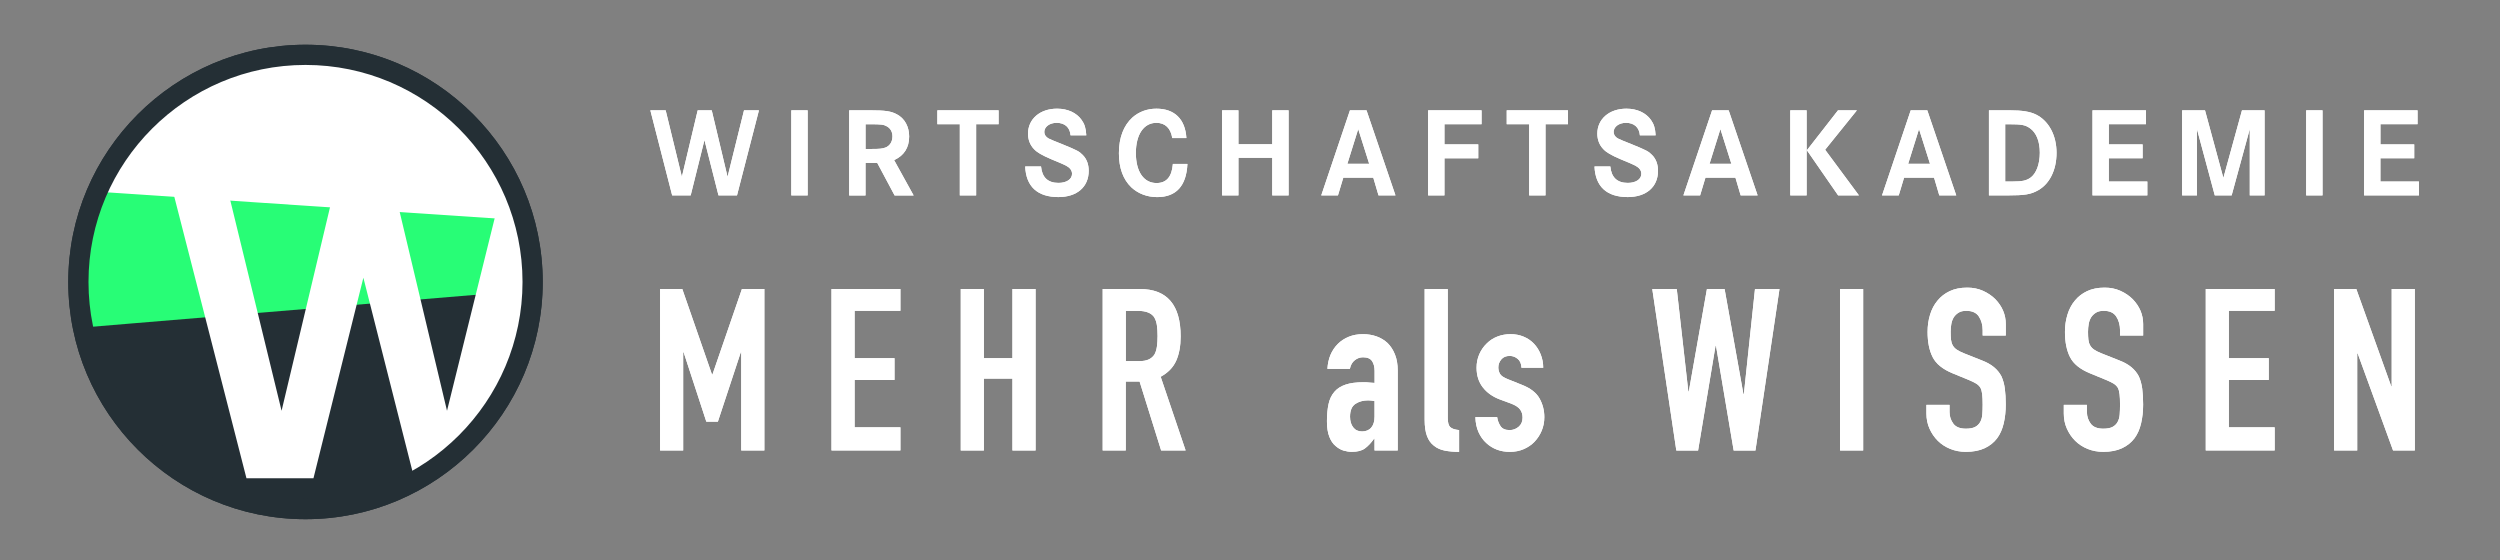 <?xml version="1.0" encoding="UTF-8"?>
<svg id="Ebene_1" data-name="Ebene 1" xmlns="http://www.w3.org/2000/svg" viewBox="0 0 879.68 197.11">
  <rect x="0" y="0" width="879.68" height="197.11" fill="#808080" stroke="none"/>
  <defs>
    <style>
      .cls-1 {
        fill: #28fd76;
      }

      .cls-2 {
        fill: #e51f4e;
      }

      .cls-3 {
        fill: #fff;
      }

      .cls-4 {
        fill: #242f35;
      }
    </style>
  </defs>
  <g>
    <g>
      <path class="cls-3" d="M234.23,38.82l5.7,23.39,5.57-23.39h4.94l5.57,23.39,5.79-23.39h5.25l-7.72,29.94h-6.51l-4.94-19.48-4.85,19.48h-6.51l-7.68-29.94h5.39Z"/>
      <path class="cls-3" d="M278.44,68.76v-29.94h5.75v29.94h-5.75Z"/>
      <path class="cls-3" d="M306.27,38.82c5.3,0,7.32.31,9.38,1.44,2.69,1.44,4.26,4.31,4.26,7.77,0,3.91-1.8,6.73-5.3,8.3l6.87,12.44h-6.69l-6.11-11.45h-4.13v11.45h-5.75v-29.94h7.45ZM306.63,52.42c2.83,0,3.77-.09,4.89-.49,1.57-.58,2.51-2.06,2.51-3.95,0-1.53-.67-2.78-1.93-3.5-1.17-.67-1.98-.76-5.88-.76h-1.66v8.71h2.07Z"/>
      <path class="cls-3" d="M351.38,38.82v4.89h-7.9v25.05h-5.75v-25.05h-7.9v-4.89h21.55Z"/>
      <path class="cls-3" d="M376.7,47.62c-.22-2.78-2.02-4.4-4.89-4.4-2.47,0-4.35,1.39-4.35,3.23,0,.94.54,1.75,1.53,2.29q.85.45,4.94,2.06c5.16,2.11,5.84,2.47,7.09,3.77,1.35,1.35,2.07,3.28,2.07,5.52,0,5.7-4.13,9.25-10.68,9.25-7.36,0-11.4-3.73-11.67-10.77h5.57c.36,3.86,2.42,5.79,6.15,5.79,2.83,0,4.76-1.3,4.76-3.19,0-1.17-.67-2.11-2.07-2.87q-.81-.45-5.16-2.24c-3.37-1.44-5.07-2.42-6.15-3.59-1.39-1.44-2.11-3.32-2.11-5.43,0-5.16,4.22-8.8,10.23-8.8,3.73,0,6.87,1.44,8.66,4,1.03,1.44,1.48,2.92,1.62,5.39h-5.52Z"/>
      <path class="cls-3" d="M412.48,48.56c-.54-3.46-2.51-5.34-5.57-5.34-4.44,0-7.23,4.08-7.23,10.64s2.78,10.55,7.27,10.55c3.5,0,5.39-2.2,5.75-6.73h5.12c-.36,7.72-3.95,11.67-10.64,11.67-3.55,0-6.69-1.21-9.07-3.41-2.92-2.78-4.4-6.82-4.4-12.03,0-5.48,1.66-9.74,4.76-12.57,2.29-2.02,5.21-3.1,8.44-3.1,6.38,0,10.15,3.68,10.55,10.33h-4.98Z"/>
      <path class="cls-3" d="M447.67,50.76v-11.94h5.75v29.94h-5.75v-13.24h-11.9v13.24h-5.75v-29.94h5.75v11.94h11.9Z"/>
      <path class="cls-3" d="M480.84,38.82l10.19,29.94h-5.97l-1.84-6.24h-10.55l-1.88,6.24h-5.88l10.1-29.94h5.84ZM477.92,45.42l-3.82,12.21h7.68l-3.86-12.21Z"/>
      <path class="cls-3" d="M520.16,50.81v4.89h-11.9v13.06h-5.75v-29.94h18.81v4.89h-13.06v7.09h11.9Z"/>
      <path class="cls-3" d="M551.72,38.82v4.89h-7.9v25.05h-5.75v-25.05h-7.9v-4.89h21.55Z"/>
      <path class="cls-3" d="M577.03,47.62c-.22-2.78-2.02-4.4-4.89-4.4-2.47,0-4.35,1.39-4.35,3.23,0,.94.54,1.75,1.53,2.29q.85.45,4.94,2.06c5.16,2.11,5.84,2.47,7.09,3.77,1.35,1.35,2.06,3.28,2.06,5.52,0,5.7-4.13,9.25-10.68,9.25-7.36,0-11.4-3.73-11.67-10.77h5.57c.36,3.86,2.42,5.79,6.15,5.79,2.83,0,4.76-1.3,4.76-3.19,0-1.17-.67-2.11-2.07-2.87q-.81-.45-5.16-2.24c-3.37-1.44-5.07-2.42-6.15-3.59-1.39-1.44-2.11-3.32-2.11-5.43,0-5.16,4.22-8.8,10.24-8.8,3.73,0,6.87,1.44,8.66,4,1.03,1.44,1.48,2.92,1.62,5.39h-5.52Z"/>
      <path class="cls-3" d="M608.27,38.82l10.19,29.94h-5.97l-1.84-6.24h-10.55l-1.88,6.24h-5.88l10.1-29.94h5.84ZM605.36,45.42l-3.82,12.21h7.68l-3.86-12.21Z"/>
      <path class="cls-3" d="M635.7,38.82v29.94h-5.75v-29.94h5.75ZM653.39,38.82l-11.18,13.87,11.9,16.07h-7.32l-11-15.89,10.95-14.05h6.64Z"/>
      <path class="cls-3" d="M678.16,38.82l10.19,29.94h-5.97l-1.84-6.24h-10.55l-1.88,6.24h-5.88l10.1-29.94h5.84ZM675.25,45.42l-3.82,12.21h7.68l-3.86-12.21Z"/>
      <path class="cls-3" d="M707.16,38.82c4.44,0,7.18.45,9.34,1.53,4.44,2.24,7.14,7.32,7.14,13.42s-2.47,10.91-6.42,13.15c-2.6,1.48-4.67,1.84-10.95,1.84h-6.42v-29.94h7.32ZM708.24,63.87c3.32,0,4.8-.31,6.28-1.39,2.02-1.48,3.23-4.8,3.23-8.75s-1.21-7-3.41-8.57c-1.71-1.21-2.92-1.44-7.5-1.44h-1.26v20.16h2.65Z"/>
      <path class="cls-3" d="M753.93,50.81v4.89h-11.9v8.17h13.56v4.89h-19.3v-29.94h18.81v4.89h-13.06v7.09h11.9Z"/>
      <path class="cls-3" d="M775.88,38.82l6.46,23.79,6.55-23.79h7.95v29.94h-5.21v-23.34l-6.38,23.34h-5.93l-6.28-23.34v23.34h-5.21v-29.94h8.04Z"/>
      <path class="cls-3" d="M811.48,68.76v-29.94h5.75v29.94h-5.75Z"/>
      <path class="cls-3" d="M849.5,50.81v4.89h-11.9v8.17h13.56v4.89h-19.3v-29.94h18.81v4.89h-13.06v7.09h11.9Z"/>
    </g>
    <g>
      <path class="cls-3" d="M232.26,158.51v-56.81h7.82l10.45,30.08h.16l10.37-30.08h7.9v56.81h-8.14v-34.55h-.16l-8.06,24.41h-4.07l-7.98-24.41h-.16v34.55h-8.14Z"/>
      <path class="cls-3" d="M292.58,158.51v-56.81h24.25v7.66h-16.12v16.67h14.04v7.66h-14.04v16.67h16.12v8.14h-24.25Z"/>
      <path class="cls-3" d="M338.06,158.51v-56.81h8.14v24.33h10.05v-24.33h8.14v56.81h-8.14v-25.29h-10.05v25.29h-8.14Z"/>
      <path class="cls-3" d="M388,158.51v-56.81h13.08c9.57,0,14.36,5.56,14.36,16.67,0,3.35-.52,6.2-1.56,8.54-1.04,2.34-2.86,4.23-5.47,5.66l8.78,25.93h-8.62l-7.58-24.25h-4.87v24.25h-8.14ZM396.14,109.37v17.71h4.63c1.44,0,2.58-.2,3.43-.6.85-.4,1.52-.97,2-1.71.42-.74.72-1.66.88-2.75.16-1.09.24-2.35.24-3.79s-.08-2.7-.24-3.79c-.16-1.09-.48-2.04-.96-2.83-1.01-1.49-2.93-2.23-5.74-2.23h-4.23Z"/>
      <path class="cls-3" d="M483.66,158.51v-4.15h-.16c-1.06,1.49-2.14,2.63-3.23,3.43-1.09.8-2.62,1.2-4.59,1.2-.96,0-1.93-.15-2.91-.44s-1.93-.84-2.83-1.64c-.91-.74-1.64-1.82-2.19-3.23-.56-1.41-.84-3.23-.84-5.46s.19-4.29.56-6.02c.37-1.73,1.06-3.18,2.08-4.35.96-1.12,2.26-1.95,3.91-2.51,1.65-.56,3.75-.84,6.3-.84h.88c.32,0,.61.03.88.08.27.05.58.08.96.08s.77.03,1.2.08v-4.23c0-1.38-.29-2.53-.88-3.43-.59-.9-1.65-1.36-3.19-1.36-1.07,0-2.04.35-2.91,1.04-.88.69-1.45,1.7-1.72,3.03h-7.9c.21-3.62,1.44-6.54,3.67-8.78,1.06-1.06,2.34-1.9,3.83-2.51,1.49-.61,3.16-.92,5.03-.92,1.7,0,3.3.27,4.79.8,1.49.53,2.79,1.33,3.91,2.39,1.06,1.06,1.92,2.39,2.55,3.99.64,1.6.96,3.46.96,5.58v28.16h-8.14ZM483.66,141.12c-.91-.16-1.65-.24-2.23-.24-1.76,0-3.26.41-4.51,1.24-1.25.83-1.88,2.33-1.88,4.51,0,1.54.37,2.79,1.12,3.75.74.96,1.78,1.44,3.11,1.44s2.46-.45,3.23-1.36c.77-.9,1.16-2.18,1.16-3.83v-5.51Z"/>
      <path class="cls-3" d="M501.29,101.71h8.14v45.4c0,1.54.28,2.59.84,3.15s1.61.92,3.15,1.08v7.66c-1.86,0-3.54-.15-5.03-.44s-2.77-.86-3.83-1.72c-1.06-.8-1.88-1.93-2.43-3.39-.56-1.46-.84-3.39-.84-5.78v-45.96Z"/>
      <path class="cls-3" d="M535.36,129.39c-.05-1.38-.49-2.42-1.32-3.11-.83-.69-1.77-1.04-2.83-1.04-1.28,0-2.26.41-2.95,1.24-.69.83-1.04,1.77-1.04,2.83,0,.75.19,1.48.56,2.19s1.33,1.37,2.87,1.96l4.79,1.92c3.03,1.17,5.12,2.77,6.26,4.79,1.14,2.02,1.71,4.23,1.71,6.62,0,1.7-.31,3.29-.92,4.75-.61,1.46-1.45,2.75-2.51,3.87-1.06,1.12-2.34,1.99-3.83,2.63-1.49.64-3.11.96-4.87.96-3.3,0-6.06-1.04-8.3-3.11-1.12-1.01-2.02-2.27-2.71-3.79-.69-1.52-1.07-3.28-1.12-5.31h7.66c.16,1.12.54,2.15,1.16,3.11.61.96,1.69,1.44,3.23,1.44,1.17,0,2.22-.38,3.15-1.16.93-.77,1.4-1.85,1.4-3.23,0-1.12-.29-2.07-.88-2.87-.59-.8-1.65-1.49-3.19-2.08l-3.91-1.44c-2.55-.96-4.56-2.38-6.02-4.27-1.46-1.89-2.19-4.19-2.19-6.9,0-1.7.32-3.28.96-4.75.64-1.46,1.52-2.72,2.63-3.79,1.06-1.06,2.31-1.88,3.75-2.43,1.44-.56,2.98-.84,4.63-.84s3.18.29,4.59.88c1.41.59,2.62,1.41,3.63,2.47,1.01,1.06,1.81,2.33,2.39,3.79.58,1.46.88,3.02.88,4.67h-7.66Z"/>
      <path class="cls-3" d="M626.15,101.71l-8.46,56.81h-7.66l-6.22-36.86h-.16l-6.14,36.86h-7.66l-8.46-56.81h8.62l4.07,36.06h.16l6.38-36.06h6.22l6.62,36.94h.16l3.91-36.94h8.62Z"/>
      <path class="cls-3" d="M647.46,158.51v-56.81h8.14v56.81h-8.14Z"/>
      <path class="cls-3" d="M705.78,118.06h-8.14v-1.83c0-1.86-.44-3.47-1.32-4.83s-2.35-2.03-4.43-2.03c-1.12,0-2.02.21-2.71.64-.69.43-1.25.96-1.68,1.6-.43.69-.72,1.48-.88,2.35-.16.88-.24,1.8-.24,2.75,0,1.12.04,2.05.12,2.79s.28,1.41.6,1.99c.32.59.78,1.09,1.4,1.52.61.43,1.45.85,2.51,1.28l6.22,2.47c1.81.69,3.27,1.5,4.39,2.43,1.12.93,1.99,2.01,2.63,3.23.58,1.28.98,2.73,1.2,4.35.21,1.62.32,3.47.32,5.54,0,2.39-.24,4.62-.72,6.66-.48,2.05-1.25,3.79-2.31,5.23-1.12,1.49-2.58,2.66-4.39,3.51-1.81.85-4.02,1.28-6.62,1.28-1.97,0-3.8-.35-5.5-1.04-1.7-.69-3.17-1.65-4.39-2.87-1.22-1.22-2.19-2.65-2.91-4.27-.72-1.62-1.08-3.39-1.08-5.31v-3.03h8.14v2.55c0,1.49.44,2.83,1.32,4.03.88,1.2,2.35,1.79,4.43,1.79,1.38,0,2.46-.2,3.23-.6.77-.4,1.37-.97,1.79-1.71.42-.74.68-1.64.76-2.67.08-1.04.12-2.19.12-3.47,0-1.49-.05-2.71-.16-3.67s-.32-1.73-.64-2.31c-.37-.58-.87-1.06-1.48-1.44-.61-.37-1.42-.77-2.43-1.2l-5.82-2.39c-3.51-1.44-5.86-3.34-7.06-5.71-1.2-2.37-1.79-5.33-1.79-8.9,0-2.13.29-4.15.88-6.06.58-1.92,1.46-3.56,2.63-4.95,1.12-1.38,2.54-2.49,4.27-3.31,1.73-.82,3.79-1.24,6.18-1.24,2.02,0,3.87.37,5.54,1.12,1.68.75,3.12,1.73,4.35,2.95,2.45,2.55,3.67,5.48,3.67,8.78v3.99Z"/>
      <path class="cls-3" d="M754.12,118.06h-8.14v-1.83c0-1.86-.44-3.47-1.32-4.83s-2.35-2.03-4.43-2.03c-1.12,0-2.02.21-2.71.64-.69.43-1.25.96-1.68,1.6-.43.69-.72,1.48-.88,2.35-.16.88-.24,1.8-.24,2.75,0,1.12.04,2.05.12,2.79s.28,1.41.6,1.99c.32.59.78,1.09,1.4,1.52.61.43,1.45.85,2.51,1.28l6.22,2.47c1.81.69,3.27,1.5,4.39,2.43,1.12.93,1.99,2.01,2.63,3.23.58,1.28.98,2.73,1.2,4.35.21,1.62.32,3.47.32,5.54,0,2.39-.24,4.62-.72,6.66-.48,2.05-1.25,3.79-2.31,5.23-1.12,1.49-2.58,2.66-4.39,3.51-1.81.85-4.02,1.28-6.62,1.28-1.97,0-3.8-.35-5.5-1.04-1.7-.69-3.17-1.65-4.39-2.87-1.22-1.22-2.19-2.65-2.91-4.27-.72-1.62-1.08-3.39-1.08-5.31v-3.03h8.14v2.55c0,1.49.44,2.83,1.32,4.03.88,1.2,2.35,1.79,4.43,1.79,1.38,0,2.46-.2,3.23-.6.77-.4,1.37-.97,1.79-1.71.42-.74.68-1.64.76-2.67.08-1.04.12-2.19.12-3.47,0-1.49-.05-2.71-.16-3.67s-.32-1.73-.64-2.31c-.37-.58-.87-1.06-1.48-1.44-.61-.37-1.42-.77-2.43-1.2l-5.82-2.39c-3.51-1.44-5.86-3.34-7.06-5.71-1.2-2.37-1.79-5.33-1.79-8.9,0-2.13.29-4.15.88-6.06.58-1.92,1.46-3.56,2.63-4.95,1.12-1.38,2.54-2.49,4.27-3.31,1.73-.82,3.79-1.24,6.18-1.24,2.02,0,3.87.37,5.54,1.12,1.68.75,3.12,1.73,4.35,2.95,2.45,2.55,3.67,5.48,3.67,8.78v3.99Z"/>
      <path class="cls-3" d="M776.14,158.51v-56.81h24.25v7.66h-16.12v16.67h14.04v7.66h-14.04v16.67h16.12v8.14h-24.25Z"/>
      <path class="cls-3" d="M821.3,158.51v-56.81h7.82l12.29,34.23h.16v-34.23h8.14v56.81h-7.66l-12.45-34.15h-.16v34.15h-8.14Z"/>
    </g>
  </g>
  <g>
    <path class="cls-3" d="M107.5,179.13c44.07,0,79.92-35.85,79.92-79.92S151.57,19.29,107.5,19.29,27.59,55.15,27.59,99.21s35.85,79.92,79.92,79.92"/>
    <path class="cls-2" d="M187.42,99.21c0-7.5-1.06-14.76-3-21.65l-150.23-10.11c-4.24,9.74-6.6,20.48-6.6,31.77,0,8.29,1.27,16.29,3.63,23.82l155.42-12.7c.51-3.64.79-7.34.79-11.12Z"/>
    <path class="cls-4" d="M29.2,115.24c7.44,36.41,39.72,63.89,78.3,63.89,43.11,0,78.33-34.31,79.85-77.06l-158.15,13.17Z"/>
    <path class="cls-3" d="M187.4,98.15c-.18-13.29-3.59-25.8-9.52-36.78l-20.59,83.17-20.16-84.71h-17.89l-20.16,84.71-20.65-84.71h-19.51l27.8,108.45h23.58l17.56-70.56,17.89,70.56h1.9c12.17-7.1,22.3-17.32,29.3-29.56l10.46-40.57Z"/>
    <path class="cls-4" d="M107.5,182.69c-46.03,0-83.48-37.45-83.48-83.47S61.47,15.74,107.5,15.74s83.47,37.45,83.47,83.48-37.45,83.47-83.47,83.47ZM107.5,22.85c-42.11,0-76.36,34.26-76.36,76.36s34.26,76.36,76.36,76.36,76.36-34.26,76.36-76.36S149.61,22.85,107.5,22.85Z"/>
  </g>
  <g>
    <g>
      <path class="cls-3" d="M234.23,38.82l5.7,23.39,5.57-23.39h4.94l5.57,23.39,5.79-23.39h5.25l-7.72,29.94h-6.51l-4.94-19.48-4.85,19.48h-6.51l-7.68-29.94h5.39Z"/>
      <path class="cls-3" d="M278.44,68.76v-29.94h5.75v29.94h-5.75Z"/>
      <path class="cls-3" d="M306.27,38.82c5.3,0,7.32.31,9.38,1.44,2.69,1.44,4.26,4.31,4.26,7.77,0,3.91-1.8,6.73-5.3,8.3l6.87,12.44h-6.69l-6.11-11.45h-4.13v11.45h-5.75v-29.94h7.45ZM306.63,52.42c2.83,0,3.77-.09,4.89-.49,1.57-.58,2.51-2.06,2.51-3.95,0-1.53-.67-2.78-1.93-3.5-1.17-.67-1.98-.76-5.88-.76h-1.66v8.71h2.07Z"/>
      <path class="cls-3" d="M351.38,38.82v4.89h-7.9v25.05h-5.75v-25.05h-7.9v-4.89h21.55Z"/>
      <path class="cls-3" d="M376.7,47.62c-.22-2.78-2.02-4.4-4.89-4.4-2.47,0-4.35,1.39-4.35,3.23,0,.94.54,1.75,1.53,2.29q.85.45,4.94,2.06c5.16,2.11,5.84,2.47,7.09,3.77,1.35,1.35,2.07,3.28,2.07,5.52,0,5.7-4.13,9.25-10.68,9.25-7.36,0-11.4-3.73-11.67-10.77h5.57c.36,3.86,2.42,5.79,6.15,5.79,2.83,0,4.76-1.3,4.76-3.19,0-1.17-.67-2.11-2.07-2.87q-.81-.45-5.16-2.24c-3.37-1.44-5.07-2.42-6.15-3.59-1.39-1.44-2.11-3.32-2.11-5.43,0-5.16,4.22-8.8,10.23-8.8,3.73,0,6.87,1.44,8.66,4,1.03,1.44,1.48,2.92,1.62,5.39h-5.52Z"/>
      <path class="cls-3" d="M412.48,48.56c-.54-3.46-2.51-5.34-5.57-5.34-4.44,0-7.23,4.08-7.23,10.64s2.78,10.55,7.27,10.55c3.5,0,5.39-2.2,5.75-6.73h5.12c-.36,7.72-3.95,11.67-10.64,11.67-3.55,0-6.69-1.21-9.07-3.41-2.92-2.78-4.4-6.82-4.4-12.03,0-5.48,1.66-9.74,4.76-12.57,2.29-2.02,5.21-3.1,8.44-3.1,6.38,0,10.15,3.68,10.55,10.33h-4.98Z"/>
      <path class="cls-3" d="M447.67,50.76v-11.94h5.75v29.94h-5.75v-13.24h-11.9v13.24h-5.75v-29.94h5.75v11.94h11.9Z"/>
      <path class="cls-3" d="M480.84,38.82l10.19,29.94h-5.97l-1.84-6.24h-10.55l-1.88,6.24h-5.88l10.1-29.94h5.84ZM477.92,45.42l-3.82,12.21h7.68l-3.86-12.21Z"/>
      <path class="cls-3" d="M520.16,50.81v4.89h-11.9v13.06h-5.75v-29.94h18.81v4.89h-13.06v7.09h11.9Z"/>
      <path class="cls-3" d="M551.72,38.82v4.89h-7.9v25.05h-5.75v-25.05h-7.9v-4.89h21.55Z"/>
      <path class="cls-3" d="M577.03,47.62c-.22-2.78-2.02-4.4-4.89-4.4-2.47,0-4.35,1.39-4.35,3.23,0,.94.54,1.75,1.53,2.29q.85.45,4.94,2.06c5.16,2.11,5.84,2.47,7.09,3.77,1.35,1.35,2.06,3.28,2.06,5.52,0,5.7-4.13,9.25-10.68,9.25-7.36,0-11.4-3.73-11.67-10.77h5.57c.36,3.86,2.42,5.79,6.15,5.79,2.83,0,4.76-1.3,4.76-3.19,0-1.17-.67-2.11-2.07-2.87q-.81-.45-5.16-2.24c-3.37-1.44-5.07-2.42-6.15-3.59-1.39-1.44-2.11-3.32-2.11-5.43,0-5.16,4.22-8.8,10.24-8.8,3.73,0,6.87,1.44,8.66,4,1.03,1.44,1.48,2.92,1.62,5.39h-5.52Z"/>
      <path class="cls-3" d="M608.27,38.82l10.19,29.94h-5.97l-1.84-6.24h-10.55l-1.88,6.24h-5.88l10.1-29.94h5.84ZM605.36,45.42l-3.82,12.21h7.68l-3.86-12.21Z"/>
      <path class="cls-3" d="M635.7,38.82v29.94h-5.75v-29.94h5.75ZM653.39,38.82l-11.18,13.87,11.9,16.07h-7.32l-11-15.89,10.95-14.05h6.64Z"/>
      <path class="cls-3" d="M678.16,38.82l10.19,29.94h-5.97l-1.84-6.24h-10.55l-1.88,6.24h-5.88l10.1-29.94h5.84ZM675.25,45.42l-3.82,12.21h7.68l-3.86-12.21Z"/>
      <path class="cls-3" d="M707.16,38.82c4.44,0,7.18.45,9.34,1.53,4.44,2.24,7.14,7.32,7.14,13.42s-2.47,10.91-6.42,13.15c-2.6,1.48-4.67,1.84-10.95,1.84h-6.42v-29.94h7.32ZM708.24,63.87c3.32,0,4.8-.31,6.28-1.39,2.02-1.48,3.23-4.8,3.23-8.75s-1.21-7-3.41-8.57c-1.71-1.21-2.92-1.44-7.5-1.44h-1.26v20.16h2.65Z"/>
      <path class="cls-3" d="M753.93,50.81v4.89h-11.9v8.17h13.56v4.89h-19.3v-29.94h18.81v4.89h-13.06v7.09h11.9Z"/>
      <path class="cls-3" d="M775.88,38.82l6.46,23.79,6.55-23.79h7.95v29.94h-5.21v-23.34l-6.38,23.34h-5.93l-6.28-23.34v23.34h-5.21v-29.94h8.04Z"/>
      <path class="cls-3" d="M811.48,68.76v-29.94h5.75v29.94h-5.75Z"/>
      <path class="cls-3" d="M849.5,50.81v4.89h-11.9v8.17h13.56v4.89h-19.3v-29.94h18.81v4.89h-13.06v7.09h11.9Z"/>
    </g>
    <g>
      <path class="cls-3" d="M232.26,158.51v-56.81h7.82l10.45,30.08h.16l10.37-30.08h7.9v56.81h-8.14v-34.55h-.16l-8.06,24.41h-4.07l-7.98-24.41h-.16v34.55h-8.14Z"/>
      <path class="cls-3" d="M292.58,158.51v-56.81h24.25v7.66h-16.12v16.67h14.04v7.66h-14.04v16.67h16.12v8.14h-24.25Z"/>
      <path class="cls-3" d="M338.06,158.51v-56.81h8.14v24.33h10.05v-24.33h8.14v56.81h-8.14v-25.29h-10.05v25.29h-8.14Z"/>
      <path class="cls-3" d="M388,158.51v-56.81h13.08c9.57,0,14.36,5.56,14.36,16.67,0,3.35-.52,6.2-1.56,8.54-1.04,2.34-2.86,4.23-5.47,5.66l8.78,25.93h-8.62l-7.58-24.25h-4.87v24.25h-8.14ZM396.14,109.37v17.71h4.63c1.44,0,2.58-.2,3.43-.6.85-.4,1.52-.97,2-1.71.42-.74.72-1.66.88-2.75.16-1.09.24-2.35.24-3.79s-.08-2.7-.24-3.79c-.16-1.09-.48-2.04-.96-2.83-1.01-1.49-2.93-2.23-5.74-2.23h-4.23Z"/>
      <path class="cls-3" d="M483.66,158.51v-4.15h-.16c-1.06,1.49-2.14,2.63-3.23,3.43-1.09.8-2.62,1.2-4.59,1.2-.96,0-1.93-.15-2.91-.44s-1.93-.84-2.83-1.64c-.91-.74-1.64-1.82-2.19-3.23-.56-1.41-.84-3.23-.84-5.46s.19-4.29.56-6.02c.37-1.73,1.06-3.18,2.08-4.35.96-1.12,2.26-1.95,3.91-2.51,1.65-.56,3.75-.84,6.3-.84h.88c.32,0,.61.03.88.08.27.05.58.08.96.08s.77.03,1.2.08v-4.23c0-1.38-.29-2.53-.88-3.43-.59-.9-1.65-1.36-3.19-1.36-1.07,0-2.04.35-2.91,1.04-.88.69-1.45,1.7-1.72,3.03h-7.9c.21-3.62,1.44-6.54,3.67-8.78,1.06-1.06,2.34-1.9,3.83-2.51,1.49-.61,3.16-.92,5.03-.92,1.7,0,3.3.27,4.79.8,1.49.53,2.79,1.33,3.91,2.39,1.06,1.06,1.92,2.39,2.55,3.99.64,1.6.96,3.46.96,5.58v28.16h-8.14ZM483.66,141.12c-.91-.16-1.65-.24-2.23-.24-1.76,0-3.26.41-4.51,1.24-1.25.83-1.88,2.33-1.88,4.51,0,1.54.37,2.79,1.12,3.75.74.96,1.78,1.44,3.11,1.44s2.46-.45,3.23-1.36c.77-.9,1.16-2.18,1.16-3.83v-5.51Z"/>
      <path class="cls-3" d="M501.29,101.71h8.14v45.4c0,1.54.28,2.59.84,3.15s1.61.92,3.15,1.08v7.66c-1.86,0-3.54-.15-5.03-.44s-2.77-.86-3.83-1.72c-1.06-.8-1.88-1.93-2.43-3.39-.56-1.46-.84-3.39-.84-5.78v-45.96Z"/>
      <path class="cls-3" d="M535.36,129.39c-.05-1.38-.49-2.42-1.32-3.11-.83-.69-1.77-1.04-2.83-1.04-1.28,0-2.26.41-2.95,1.24-.69.83-1.04,1.77-1.04,2.83,0,.75.19,1.48.56,2.19s1.33,1.37,2.87,1.96l4.79,1.92c3.03,1.17,5.12,2.77,6.26,4.79,1.14,2.02,1.71,4.23,1.71,6.62,0,1.7-.31,3.29-.92,4.75-.61,1.46-1.45,2.75-2.51,3.87-1.06,1.12-2.34,1.99-3.83,2.63-1.49.64-3.11.96-4.87.96-3.3,0-6.06-1.04-8.3-3.11-1.12-1.01-2.02-2.27-2.71-3.79-.69-1.52-1.07-3.28-1.12-5.31h7.66c.16,1.12.54,2.15,1.16,3.11.61.96,1.69,1.44,3.23,1.44,1.17,0,2.22-.38,3.15-1.16.93-.77,1.4-1.85,1.4-3.23,0-1.12-.29-2.07-.88-2.87-.59-.8-1.65-1.49-3.19-2.08l-3.91-1.44c-2.55-.96-4.56-2.38-6.02-4.27-1.46-1.89-2.19-4.19-2.19-6.9,0-1.7.32-3.28.96-4.75.64-1.46,1.52-2.72,2.63-3.79,1.06-1.06,2.31-1.88,3.75-2.43,1.44-.56,2.98-.84,4.63-.84s3.18.29,4.59.88c1.41.59,2.62,1.41,3.63,2.47,1.01,1.06,1.81,2.33,2.39,3.79.58,1.46.88,3.02.88,4.67h-7.66Z"/>
      <path class="cls-3" d="M626.15,101.71l-8.46,56.81h-7.66l-6.22-36.86h-.16l-6.14,36.86h-7.66l-8.46-56.81h8.62l4.07,36.06h.16l6.38-36.06h6.22l6.62,36.94h.16l3.91-36.94h8.62Z"/>
      <path class="cls-3" d="M647.46,158.51v-56.81h8.14v56.81h-8.14Z"/>
      <path class="cls-3" d="M705.78,118.06h-8.14v-1.83c0-1.86-.44-3.47-1.32-4.83s-2.35-2.03-4.43-2.03c-1.12,0-2.02.21-2.71.64-.69.43-1.25.96-1.68,1.6-.43.69-.72,1.48-.88,2.35-.16.88-.24,1.8-.24,2.75,0,1.12.04,2.05.12,2.79s.28,1.41.6,1.99c.32.59.78,1.09,1.4,1.52.61.43,1.45.85,2.51,1.28l6.22,2.47c1.81.69,3.27,1.5,4.39,2.43,1.12.93,1.99,2.01,2.63,3.23.58,1.28.98,2.73,1.2,4.35.21,1.62.32,3.47.32,5.54,0,2.39-.24,4.62-.72,6.66-.48,2.05-1.25,3.79-2.31,5.23-1.12,1.49-2.58,2.66-4.39,3.51-1.81.85-4.02,1.28-6.62,1.28-1.97,0-3.8-.35-5.5-1.04-1.7-.69-3.17-1.65-4.39-2.87-1.22-1.22-2.19-2.65-2.91-4.27-.72-1.62-1.08-3.39-1.08-5.31v-3.03h8.14v2.55c0,1.49.44,2.83,1.32,4.03.88,1.2,2.35,1.79,4.43,1.79,1.38,0,2.46-.2,3.23-.6.77-.4,1.37-.97,1.79-1.71.42-.74.68-1.64.76-2.67.08-1.04.12-2.19.12-3.47,0-1.49-.05-2.71-.16-3.67s-.32-1.73-.64-2.31c-.37-.58-.87-1.06-1.48-1.44-.61-.37-1.42-.77-2.43-1.2l-5.82-2.39c-3.51-1.44-5.86-3.34-7.06-5.71-1.2-2.37-1.79-5.33-1.79-8.9,0-2.13.29-4.15.88-6.06.58-1.92,1.46-3.56,2.63-4.95,1.12-1.38,2.54-2.49,4.27-3.31,1.73-.82,3.79-1.24,6.18-1.24,2.02,0,3.87.37,5.54,1.12,1.68.75,3.12,1.73,4.35,2.95,2.45,2.55,3.67,5.48,3.67,8.78v3.99Z"/>
      <path class="cls-3" d="M754.12,118.06h-8.14v-1.83c0-1.86-.44-3.47-1.32-4.83s-2.35-2.03-4.43-2.03c-1.12,0-2.02.21-2.71.64-.69.43-1.25.96-1.68,1.6-.43.69-.72,1.48-.88,2.35-.16.88-.24,1.8-.24,2.75,0,1.12.04,2.05.12,2.79s.28,1.41.6,1.99c.32.59.78,1.09,1.4,1.52.61.43,1.45.85,2.51,1.28l6.22,2.47c1.81.69,3.27,1.5,4.39,2.43,1.12.93,1.99,2.01,2.63,3.23.58,1.28.98,2.73,1.2,4.35.21,1.62.32,3.47.32,5.54,0,2.39-.24,4.62-.72,6.66-.48,2.05-1.25,3.79-2.31,5.23-1.12,1.49-2.58,2.66-4.39,3.51-1.81.85-4.02,1.28-6.62,1.28-1.97,0-3.8-.35-5.5-1.04-1.7-.69-3.17-1.65-4.39-2.87-1.22-1.22-2.19-2.65-2.91-4.27-.72-1.62-1.08-3.39-1.08-5.31v-3.03h8.14v2.55c0,1.49.44,2.83,1.32,4.03.88,1.2,2.35,1.79,4.43,1.79,1.38,0,2.46-.2,3.23-.6.77-.4,1.37-.97,1.79-1.71.42-.74.68-1.64.76-2.67.08-1.04.12-2.19.12-3.47,0-1.49-.05-2.71-.16-3.67s-.32-1.73-.64-2.31c-.37-.58-.87-1.06-1.48-1.44-.61-.37-1.42-.77-2.43-1.2l-5.82-2.39c-3.51-1.44-5.86-3.34-7.06-5.71-1.2-2.37-1.79-5.33-1.79-8.9,0-2.13.29-4.15.88-6.06.58-1.92,1.46-3.56,2.63-4.95,1.12-1.38,2.54-2.49,4.27-3.31,1.73-.82,3.79-1.24,6.18-1.24,2.02,0,3.87.37,5.54,1.12,1.68.75,3.12,1.73,4.35,2.95,2.45,2.55,3.67,5.48,3.67,8.78v3.99Z"/>
      <path class="cls-3" d="M776.14,158.51v-56.81h24.25v7.66h-16.12v16.67h14.04v7.66h-14.04v16.67h16.12v8.14h-24.25Z"/>
      <path class="cls-3" d="M821.3,158.51v-56.81h7.82l12.29,34.23h.16v-34.23h8.14v56.81h-7.66l-12.45-34.15h-.16v34.15h-8.14Z"/>
    </g>
  </g>
  <g>
    <path class="cls-3" d="M107.5,179.13c44.07,0,79.92-35.85,79.92-79.92S151.57,19.29,107.5,19.29,27.59,55.15,27.59,99.21s35.85,79.92,79.92,79.92"/>
    <path class="cls-1" d="M187.42,99.21c0-7.5-1.06-14.76-3-21.65l-150.23-10.11c-4.24,9.74-6.6,20.48-6.6,31.77,0,8.29,1.27,16.29,3.63,23.82l155.42-12.7c.51-3.64.79-7.34.79-11.12Z"/>
    <path class="cls-4" d="M29.2,115.24c7.44,36.41,39.72,63.89,78.3,63.89,43.11,0,78.33-34.31,79.85-77.06l-158.15,13.17Z"/>
    <path class="cls-3" d="M187.4,98.15c-.18-13.29-3.59-25.8-9.52-36.78l-20.59,83.17-20.16-84.71h-17.89l-20.16,84.71-20.65-84.71h-19.51l27.8,108.45h23.58l17.56-70.56,17.89,70.56h1.9c12.17-7.1,22.3-17.32,29.3-29.56l10.46-40.57Z"/>
    <path class="cls-4" d="M107.5,182.69c-46.03,0-83.48-37.45-83.48-83.47S61.47,15.74,107.5,15.74s83.47,37.45,83.47,83.48-37.45,83.47-83.47,83.47ZM107.5,22.85c-42.11,0-76.36,34.26-76.36,76.36s34.26,76.36,76.36,76.36,76.36-34.26,76.36-76.36S149.61,22.85,107.5,22.85Z"/>
  </g>
</svg>